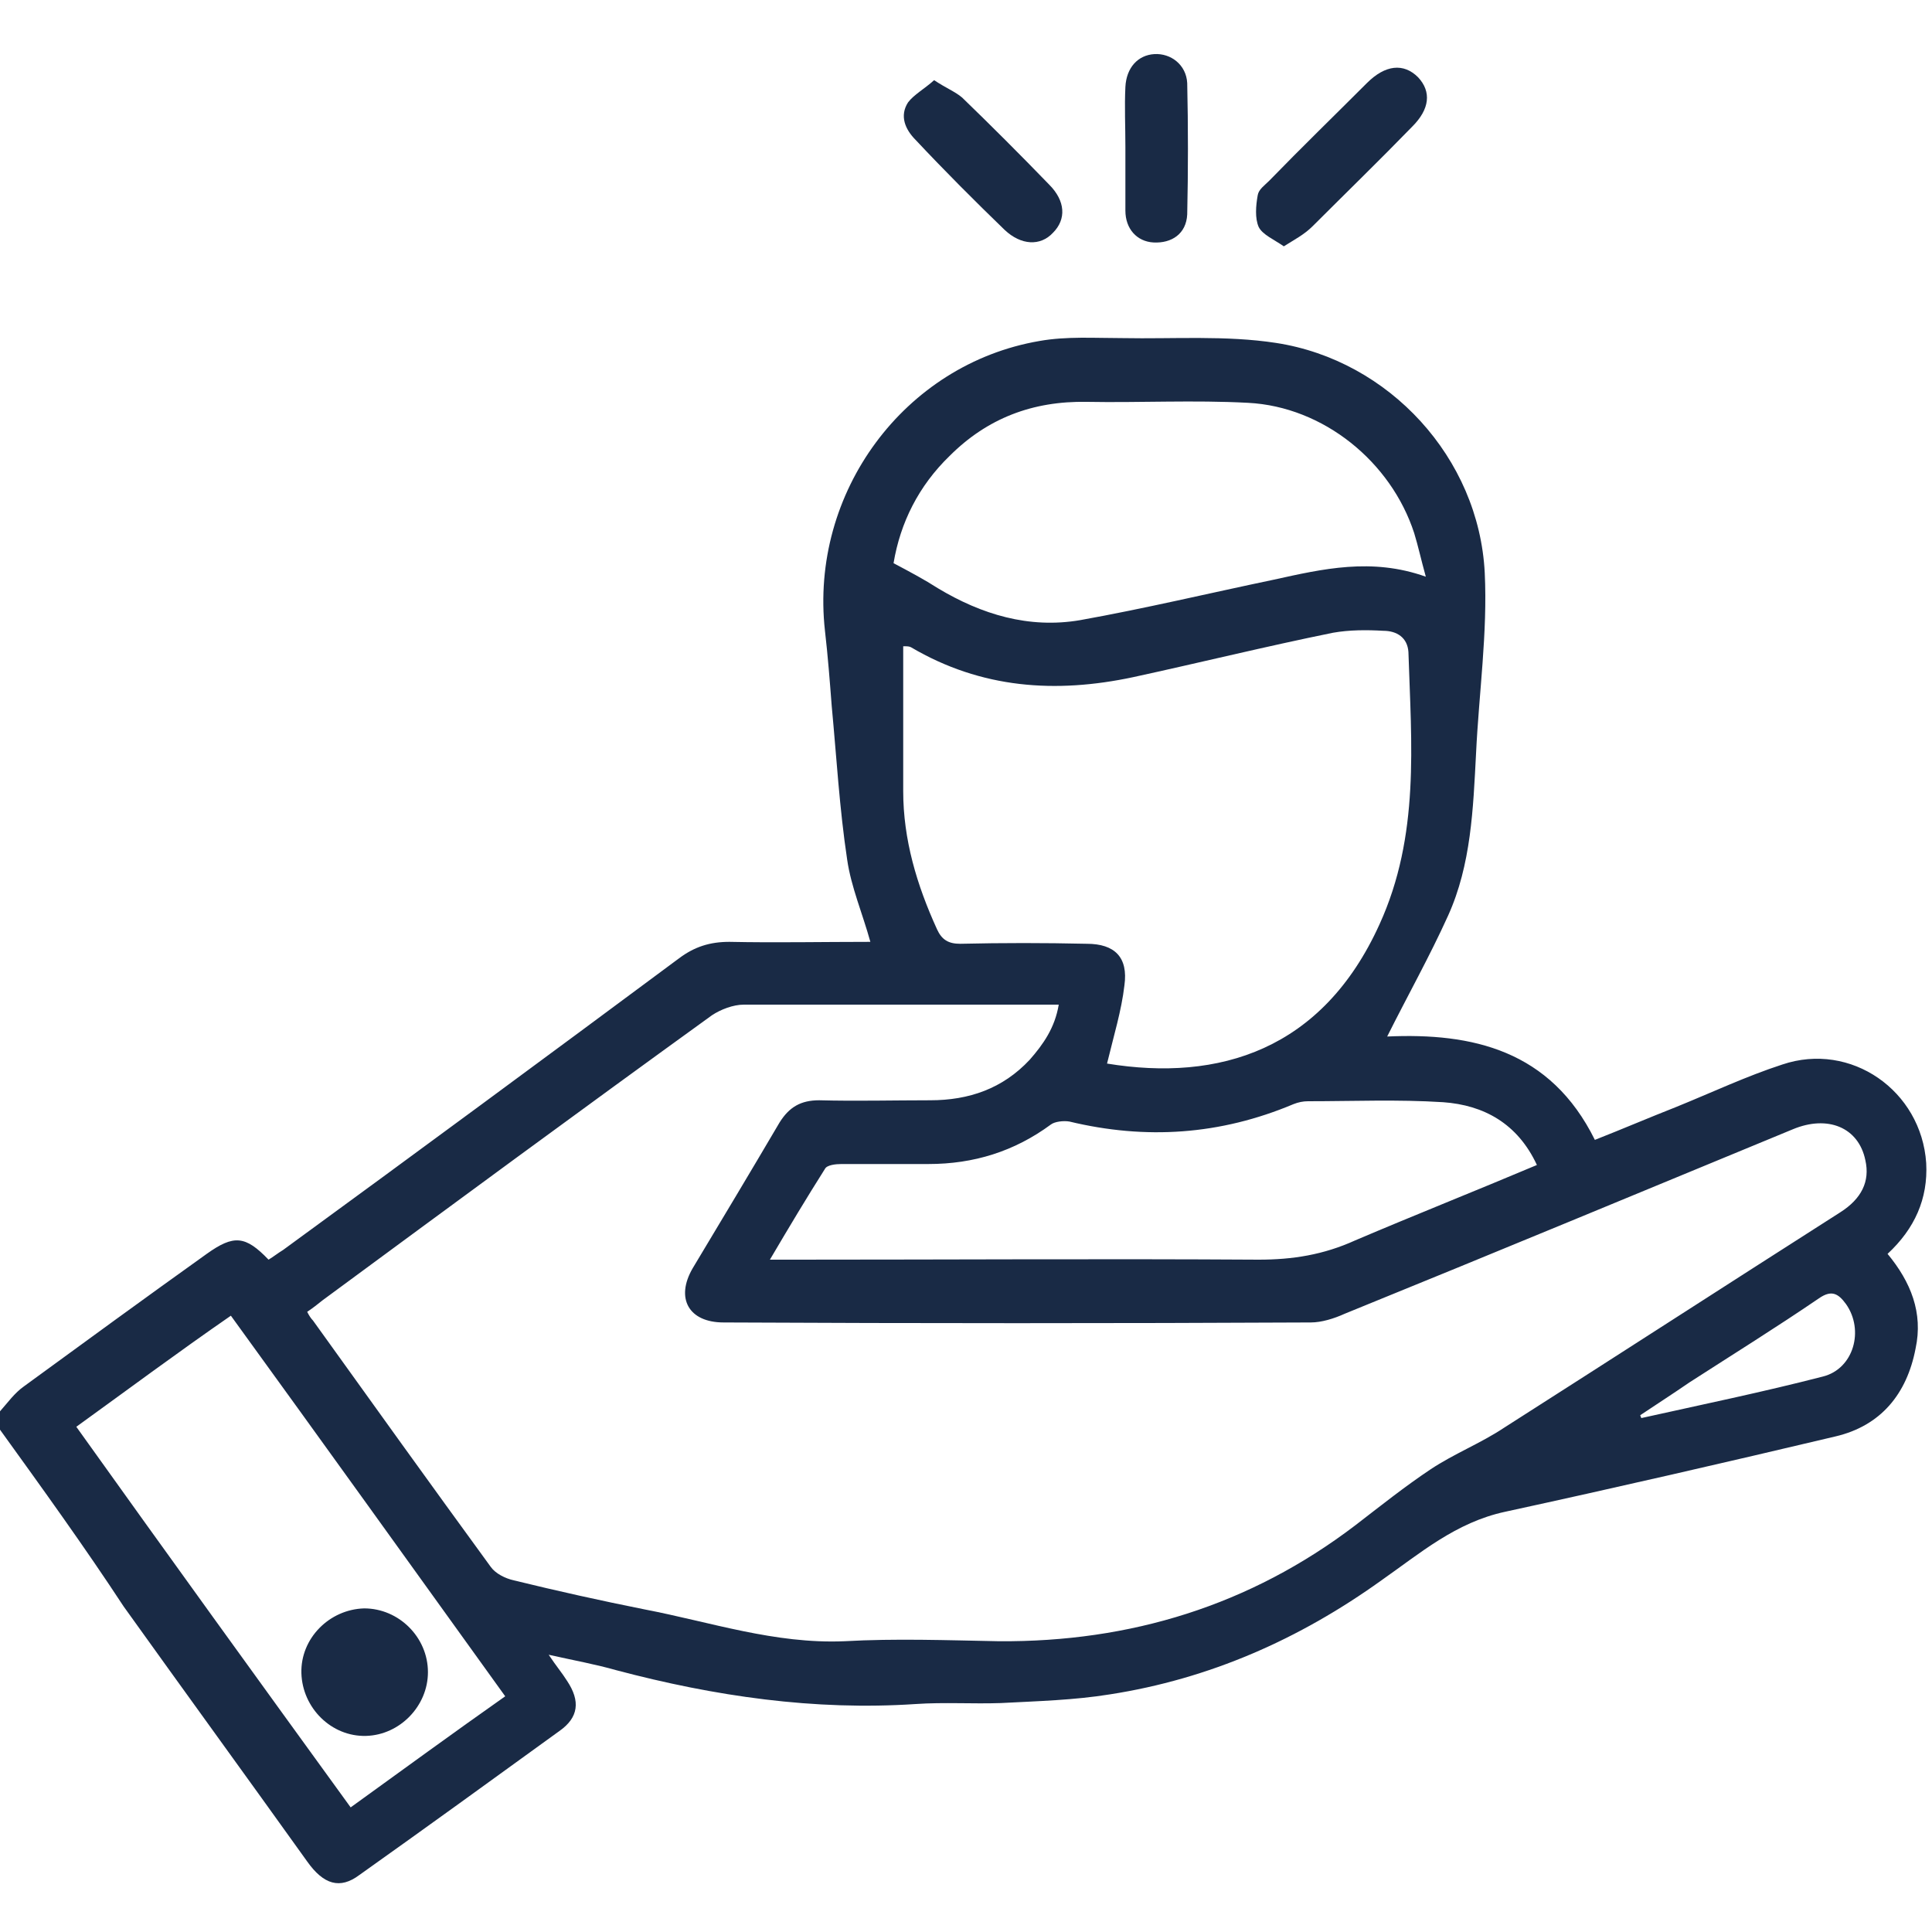 <?xml version="1.0" encoding="utf-8"?>
<!-- Generator: Adobe Illustrator 23.1.0, SVG Export Plug-In . SVG Version: 6.00 Build 0)  -->
<svg version="1.1" id="Layer_1" xmlns="http://www.w3.org/2000/svg" xmlns:xlink="http://www.w3.org/1999/xlink" x="0px" y="0px"
	 viewBox="0 0 200 200" style="enable-background:new 0 0 200 200;" xml:space="preserve">
<style type="text/css">
	.st0{fill:#192A45;}
</style>
<path class="st0" d="M0,146.1c0.8-0.9,1.5-1.9,2.5-2.6c6.3-4.6,12.6-9.2,18.9-13.7c2.8-2,4-1.9,6.4,0.6c0.5-0.3,1-0.7,1.5-1
	c13.7-10,27.4-20.1,41-30.2c1.6-1.2,3.2-1.7,5.2-1.7c4.8,0.1,9.6,0,14.6,0c-0.8-2.9-2-5.7-2.4-8.5c-0.8-5.3-1.1-10.6-1.6-15.9
	c-0.2-2.6-0.4-5.2-0.7-7.8c-1.6-14.3,8.2-27.6,22.2-30c2.8-0.5,5.7-0.3,8.6-0.3c5.3,0.1,10.7-0.3,15.9,0.5
	c11.7,1.8,21,11.9,21.6,23.8c0.3,6.2-0.6,12.4-0.9,18.7c-0.3,5.7-0.5,11.5-2.9,16.8c-1.9,4.2-4.2,8.3-6.3,12.5
	c8.8-0.4,16.9,1.4,21.5,10.7c2.8-1.1,5.6-2.3,8.4-3.4c3.7-1.5,7.3-3.2,11-4.4c7.1-2.4,14.4,2.7,14.9,10.2c0.2,3.7-1.2,6.8-4,9.4
	c2.4,2.9,3.7,6.1,2.9,9.8c-0.9,4.7-3.6,8-8.3,9.1c-11.4,2.7-22.7,5.3-34.2,7.8c-5.1,1.1-8.8,4.3-12.8,7.1
	c-8.5,6.1-17.8,10.2-28.1,11.8c-3.7,0.6-7.5,0.7-11.3,0.9c-2.9,0.1-5.9-0.1-8.8,0.1c-10.5,0.7-20.8-0.8-31-3.5c-2.1-0.6-4.3-1-7-1.6
	c0.8,1.2,1.4,1.9,1.9,2.7c1.4,2.1,1.2,3.8-0.8,5.2c-6.9,5-13.8,10-20.7,14.9c-2,1.5-3.7,1-5.4-1.4c-6.3-8.8-12.7-17.6-19-26.4
	C8.8,160.2,4.4,154.1,0,148C0,147.4,0,146.7,0,146.1z M31.8,135.8c0.2,0.4,0.4,0.7,0.6,0.9c6.1,8.5,12.2,17,18.4,25.5
	c0.5,0.7,1.5,1.2,2.4,1.4c4.5,1.1,9,2.1,13.5,3c6.8,1.3,13.5,3.6,20.7,3.3c5.3-0.3,10.7-0.1,16,0c13.6,0.1,26-3.7,36.9-12
	c2.6-2,5.1-4,7.8-5.8c2.4-1.6,5.2-2.7,7.6-4.3c11.6-7.4,23.2-14.9,34.8-22.3c2.2-1.4,3.1-3.2,2.6-5.4c-0.7-3.4-3.9-4.7-7.5-3.2
	c-15.5,6.4-30.9,12.8-46.4,19.1c-1.1,0.5-2.4,0.9-3.5,0.9c-20.3,0.1-40.5,0.1-60.8,0c-3.6,0-5-2.5-3.2-5.6c3-5,6-10,9-15.1
	c1-1.6,2.2-2.3,4.1-2.3c3.8,0.1,7.7,0,11.5,0c4,0,7.5-1.2,10.3-4.2c1.4-1.6,2.6-3.3,3-5.7c-0.9,0-1.5,0-2.2,0c-10.1,0-20.3,0-30.4,0
	c-1.1,0-2.4,0.5-3.3,1.1C60,115,46.7,124.8,33.4,134.6C32.9,135,32.4,135.4,31.8,135.8z M114.6,110.1c11.6,1.9,22.3-1.4,28.2-14.4
	c4.2-9.2,3.3-18.7,3-28.2c-0.1-1.5-1.2-2.2-2.6-2.2c-1.7-0.1-3.5-0.1-5.2,0.2c-6.9,1.4-13.8,3.1-20.7,4.6c-8,1.7-15.7,1.2-23-3.1
	c-0.2-0.1-0.4-0.1-0.8-0.1c0,5.1,0,10,0,15c0,5,1.4,9.7,3.5,14.3c0.5,1.1,1.2,1.5,2.4,1.5c4.4-0.1,8.7-0.1,13.1,0
	c2.9,0,4.3,1.4,3.9,4.3C116.1,104.6,115.3,107.2,114.6,110.1z M147.6,59.7c-0.5-1.8-0.8-3.2-1.2-4.5c-2.4-7.4-9.4-13.1-17.2-13.5
	c-5.6-0.3-11.2,0-16.7-0.1c-5.6-0.1-10.3,1.7-14.2,5.6c-3.2,3.1-5.1,6.9-5.8,11.1c1.7,0.9,3.2,1.7,4.6,2.6c4.5,2.7,9.4,4.2,14.7,3.3
	c6.7-1.2,13.4-2.8,20.1-4.2C136.9,58.9,142,57.7,147.6,59.7z M159.1,120.6c-2-4.3-5.5-6.2-9.7-6.5c-4.7-0.3-9.3-0.1-14-0.1
	c-0.5,0-1,0.1-1.5,0.3c-7.6,3.2-15.3,3.7-23.2,1.8c-0.6-0.1-1.5,0-1.9,0.3c-3.8,2.8-8,4.1-12.7,4.1c-3,0-6,0-9,0
	c-0.6,0-1.5,0.1-1.7,0.5c-1.9,3-3.7,6-5.7,9.4c1.1,0,1.8,0,2.5,0c16,0,32.1-0.1,48.1,0c3.5,0,6.7-0.5,10-2
	C146.4,125.8,152.7,123.3,159.1,120.6z M7.9,147.7c9.5,13.3,18.9,26.3,28.4,39.4c5.4-3.9,10.6-7.7,16-11.5
	c-9.5-13.2-18.9-26.3-28.4-39.4C18.4,140,13.3,143.8,7.9,147.7z M169.8,146.5c0,0.1,0.1,0.2,0.1,0.3c6.3-1.4,12.6-2.7,18.8-4.3
	c3.2-0.8,4.3-4.8,2.4-7.5c-0.8-1.1-1.5-1.5-2.8-0.6c-4.4,3-8.9,5.8-13.4,8.7C173.3,144.2,171.6,145.3,169.8,146.5z"/>
<path class="st0" d="M132.9,25.5c-1-0.7-2.2-1.2-2.6-2c-0.4-0.9-0.3-2.2-0.1-3.3c0.1-0.6,0.7-1,1.2-1.5c3.3-3.4,6.7-6.7,10.1-10.1
	c1.9-1.9,3.8-2.1,5.3-0.6c1.4,1.5,1.2,3.3-0.6,5.1c-3.4,3.5-6.9,6.9-10.3,10.3C135,24.3,134,24.8,132.9,25.5z"/>
<path class="st0" d="M96.7,8.3c1.2,0.8,2.2,1.2,2.9,1.8c3,2.9,6,5.9,9,9c1.7,1.7,1.8,3.6,0.4,5c-1.3,1.4-3.3,1.3-5-0.3
	c-3.1-3-6.2-6.1-9.2-9.3c-1.1-1.1-1.7-2.5-0.8-3.9C94.6,9.8,95.7,9.2,96.7,8.3z"/>
<path class="st0" d="M116.5,15.2c0-2.1-0.1-4.2,0-6.2c0.1-2,1.3-3.3,3-3.4c1.7-0.1,3.3,1.1,3.4,3c0.1,4.5,0.1,9.1,0,13.6
	c-0.1,2-1.6,3-3.5,2.9c-1.7-0.1-2.9-1.4-2.9-3.3C116.5,19.6,116.5,17.4,116.5,15.2z"/>
<path class="st0" d="M37.7,166.5c3.6,0,6.6,3,6.6,6.6c0,3.5-2.9,6.5-6.4,6.6c-3.6,0.1-6.6-2.9-6.7-6.5
	C31.1,169.6,34.1,166.6,37.7,166.5z"/>
</svg>
